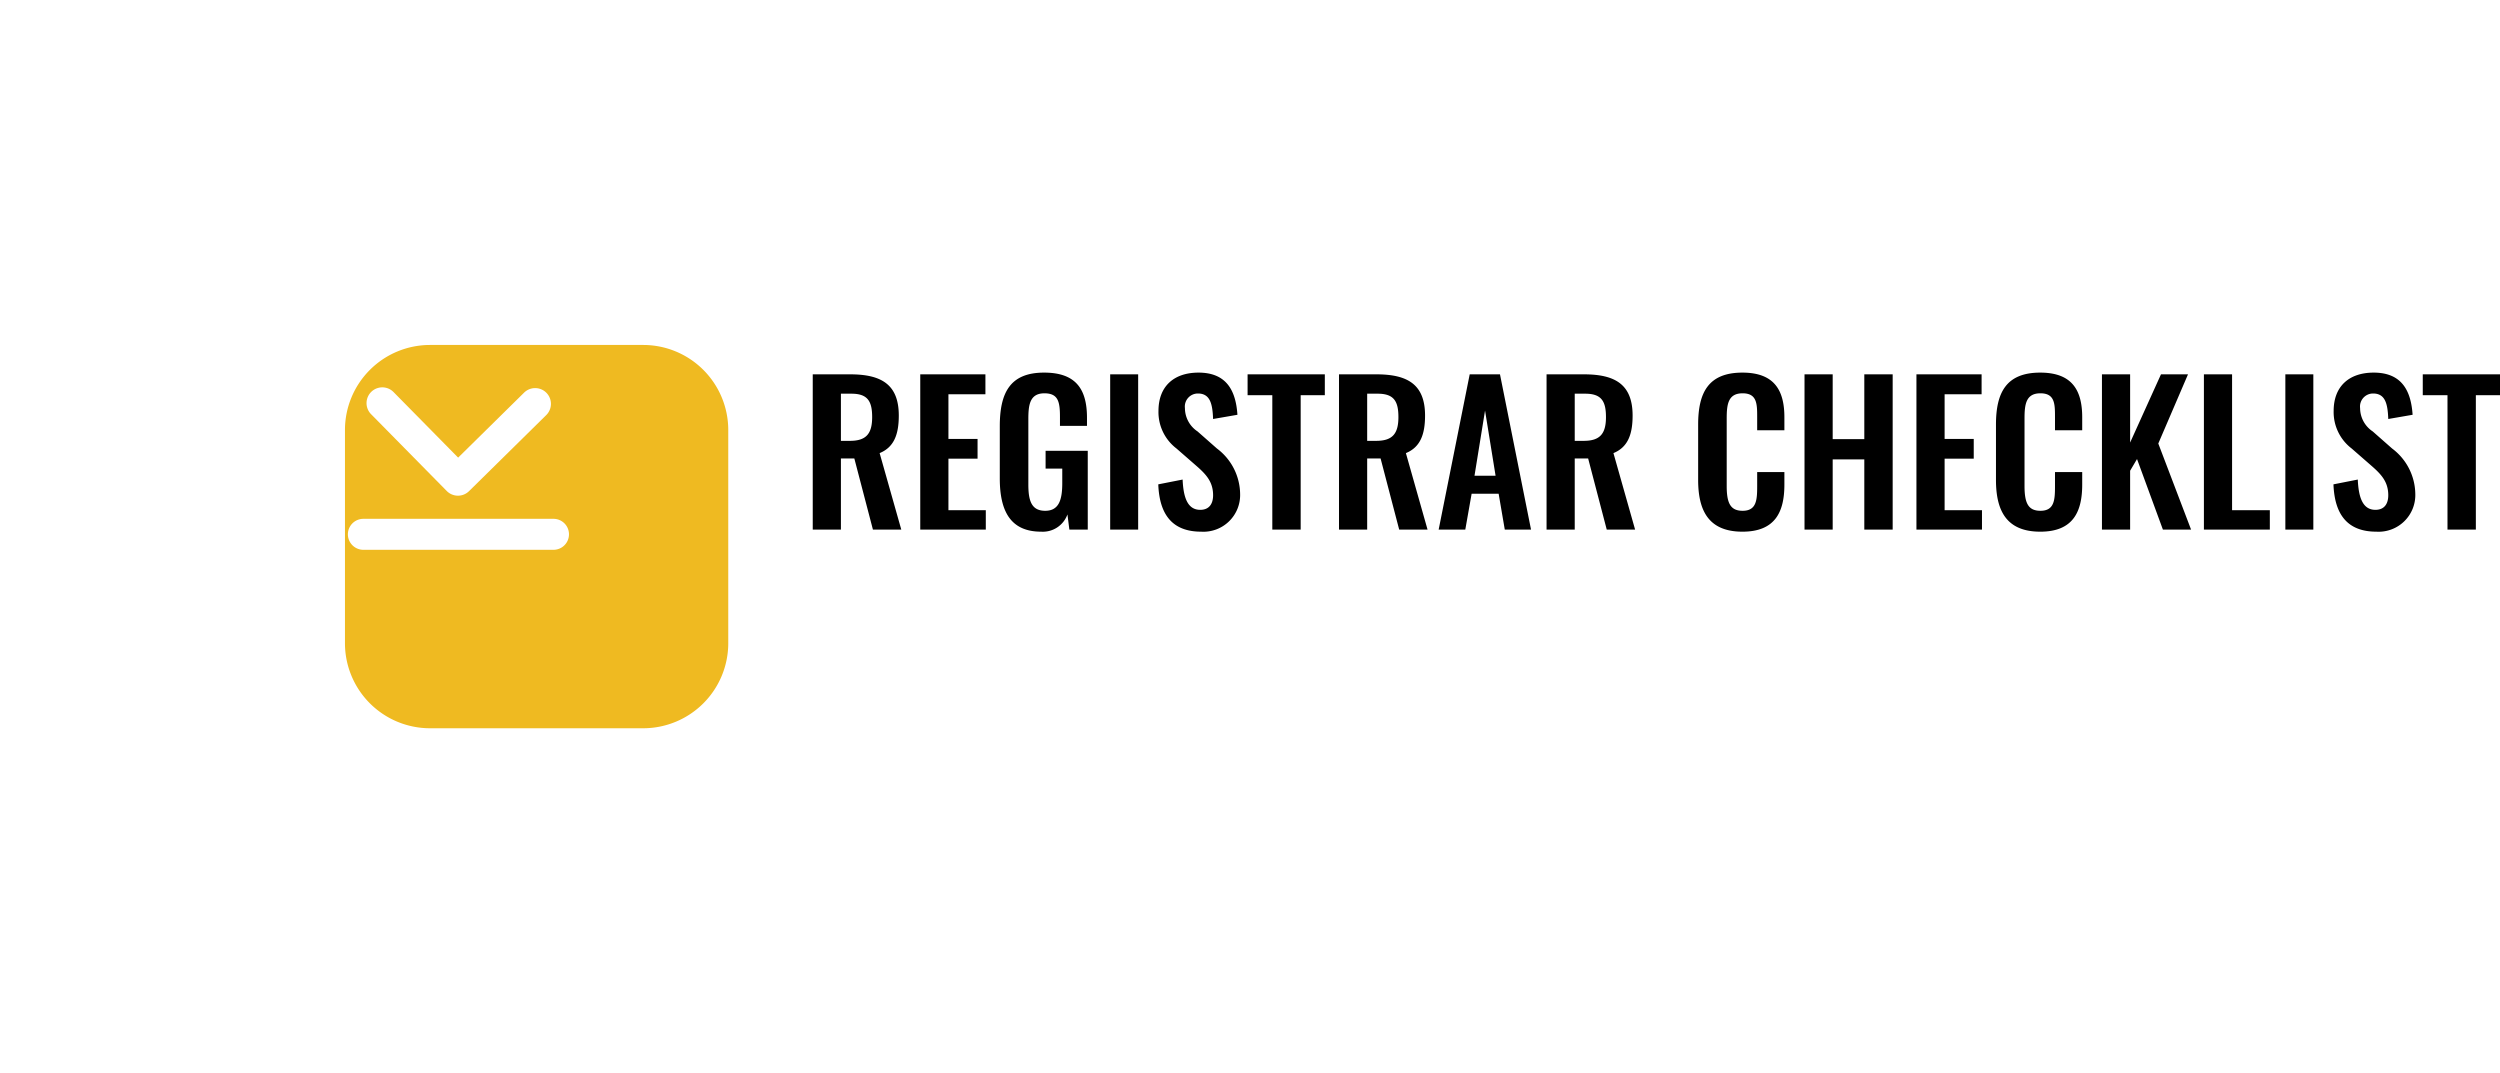 <svg xmlns="http://www.w3.org/2000/svg" xmlns:xlink="http://www.w3.org/1999/xlink" width="326.121" height="140" viewBox="0 0 326.121 140">
  <defs>
    <filter id="Path_300" x="0" y="0" width="140" height="140" filterUnits="userSpaceOnUse">
      <feOffset dx="10" dy="10" input="SourceAlpha"/>
      <feGaussianBlur stdDeviation="15" result="blur"/>
      <feFlood flood-opacity="0.149"/>
      <feComposite operator="in" in2="blur"/>
      <feComposite in="SourceGraphic"/>
    </filter>
  </defs>
  <g id="Group_3851" data-name="Group 3851" transform="translate(17441.074 7668)">
    <g id="Group_3851-2" data-name="Group 3851" transform="translate(-18568.074 -9922.5)">
      <g transform="matrix(1, 0, 0, 1, 1127, 2254.5)" filter="url(#Path_300)">
        <path id="Path_300-2" data-name="Path 300" d="M38.9,50H11.1A11.1,11.1,0,0,1,0,38.9V11.1A11.1,11.1,0,0,1,11.1,0H38.9A11.1,11.1,0,0,1,50,11.1V38.9A11.1,11.1,0,0,1,38.9,50" transform="translate(35 35)" fill="#efba21"/>
      </g>
      <path id="Path_301" data-name="Path 301" d="M3.5,13.417l8.579-8.453,8.453,8.579a2.057,2.057,0,0,0,2.931-2.886L13.567.614A2.056,2.056,0,0,0,10.659.591L.614,10.486A2.057,2.057,0,1,0,3.5,13.417" transform="translate(1198.843 2319.161) rotate(180)" fill="#fff"/>
      <path id="Path_10063" data-name="Path 10063" d="M24.825,2.041H.02A2.02,2.02,0,0,1,.02-2h24.8a2.02,2.02,0,0,1,0,4.041Z" transform="translate(1174.382 2324.18)" fill="#fff"/>
    </g>
      <path id="Path_10064" data-name="Path_10064" d="M1.525,0H5.2V-9.275H6.95L9.375,0h3.7L10.25-9.975c1.9-.775,2.5-2.475,2.5-4.9,0-4.075-2.3-5.375-6.35-5.375H1.525ZM5.2-11.575v-6.15H6.575c2.125,0,2.7,1,2.7,3.05,0,2.175-.775,3.1-2.9,3.1ZM15.55,0H24.1V-2.525H19.225V-9.25h3.8v-2.575h-3.8V-17.65H24.05v-2.6h-8.5ZM31.325.275a3.413,3.413,0,0,0,3.425-2.25L35,0h2.4V-10.275H31.9V-7.95h2.175v1.9c0,2.2-.45,3.6-2.225,3.6-1.8,0-2.2-1.325-2.2-3.425V-14.35c0-1.85.15-3.425,2.1-3.425,1.825,0,2.025,1.15,2.025,3.1v1.15H37.3v-1.05c0-3.75-1.45-5.9-5.6-5.9-4.45,0-5.775,2.65-5.775,7v6.8C25.925-2.4,27.325.275,31.325.275Zm9-.275h3.65V-20.25h-3.65ZM52.2.275A4.791,4.791,0,0,0,57.275-4.7a7.51,7.51,0,0,0-3.025-5.875L51.725-12.8a3.672,3.672,0,0,1-1.65-3.05,1.7,1.7,0,0,1,1.7-1.9c1.625,0,1.9,1.425,1.975,3.325l3.175-.55c-.2-2.95-1.275-5.5-5.075-5.5-3.225,0-5.225,1.8-5.225,5a5.977,5.977,0,0,0,2.35,4.9l2.55,2.225C52.85-7.2,53.75-6.225,53.75-4.475c0,1.1-.5,1.9-1.675,1.9-1.625,0-2.2-1.55-2.3-3.95L46.6-5.9C46.75-1.875,48.5.275,52.2.275ZM61.475,0h3.7V-17.525h3.15V-20.25H58.25v2.725h3.225Zm8.7,0H73.85V-9.275H75.6L78.025,0h3.7L78.9-9.975c1.9-.775,2.5-2.475,2.5-4.9,0-4.075-2.3-5.375-6.35-5.375H70.175ZM73.85-11.575v-6.15h1.375c2.125,0,2.7,1,2.7,3.05,0,2.175-.775,3.1-2.9,3.1ZM83.175,0H86.65l.825-4.675H91L91.8,0h3.425l-4.05-20.25h-3.95ZM87.85-7.025l1.375-8.5,1.375,8.5ZM97.25,0h3.675V-9.275h1.75L105.1,0h3.7l-2.825-9.975c1.9-.775,2.5-2.475,2.5-4.9,0-4.075-2.3-5.375-6.35-5.375H97.25Zm3.675-11.575v-6.15H102.3c2.125,0,2.7,1,2.7,3.05,0,2.175-.775,3.1-2.9,3.1ZM122.8.275c4.275,0,5.475-2.575,5.475-6.15V-7.5h-3.55v1.825c0,1.8-.075,3.225-1.9,3.225-1.625,0-2.075-1.05-2.075-3.25v-8.775c0-1.85.175-3.3,2.075-3.3,1.875,0,1.9,1.375,1.9,3.075v1.75h3.55v-1.7c0-3.525-1.325-5.825-5.475-5.825-4.45,0-5.775,2.625-5.775,6.775v7.225C117.025-2.525,118.35.275,122.8.275ZM130.9,0h3.675V-9.15H138.7V0h3.7V-20.25h-3.7v8.45h-4.125v-8.45H130.9Zm14.6,0h8.55V-2.525h-4.875V-9.25h3.8v-2.575h-3.8V-17.65H154v-2.6h-8.5Zm16.15.275c4.275,0,5.475-2.575,5.475-6.15V-7.5h-3.55v1.825c0,1.8-.075,3.225-1.9,3.225-1.625,0-2.075-1.05-2.075-3.25v-8.775c0-1.85.175-3.3,2.075-3.3,1.875,0,1.9,1.375,1.9,3.075v1.75h3.55v-1.7c0-3.525-1.325-5.825-5.475-5.825-4.45,0-5.775,2.625-5.775,6.775v7.225C155.875-2.525,157.2.275,161.65.275ZM169.7,0h3.675V-7.675l.9-1.525L177.65,0h3.675L177.05-11.225l3.875-9.025H177.4l-4.025,8.9v-8.9H169.7ZM183,0h8.6V-2.525h-4.925V-20.25H183Zm10.625,0h3.65V-20.25h-3.65ZM205.5.275A4.791,4.791,0,0,0,210.575-4.7a7.51,7.51,0,0,0-3.025-5.875L205.025-12.8a3.672,3.672,0,0,1-1.65-3.05,1.7,1.7,0,0,1,1.7-1.9c1.625,0,1.9,1.425,1.975,3.325l3.175-.55c-.2-2.95-1.275-5.5-5.075-5.5-3.225,0-5.225,1.8-5.225,5a5.977,5.977,0,0,0,2.35,4.9l2.55,2.225c1.325,1.15,2.225,2.125,2.225,3.875,0,1.1-.5,1.9-1.675,1.9-1.625,0-2.2-1.55-2.3-3.95L199.9-5.9C200.05-1.875,201.8.275,205.5.275ZM214.775,0h3.7V-17.525h3.15V-20.25H211.55v2.725h3.225Z" transform="translate(-17336.578 -7598.918)"/>
  </g>
</svg>
